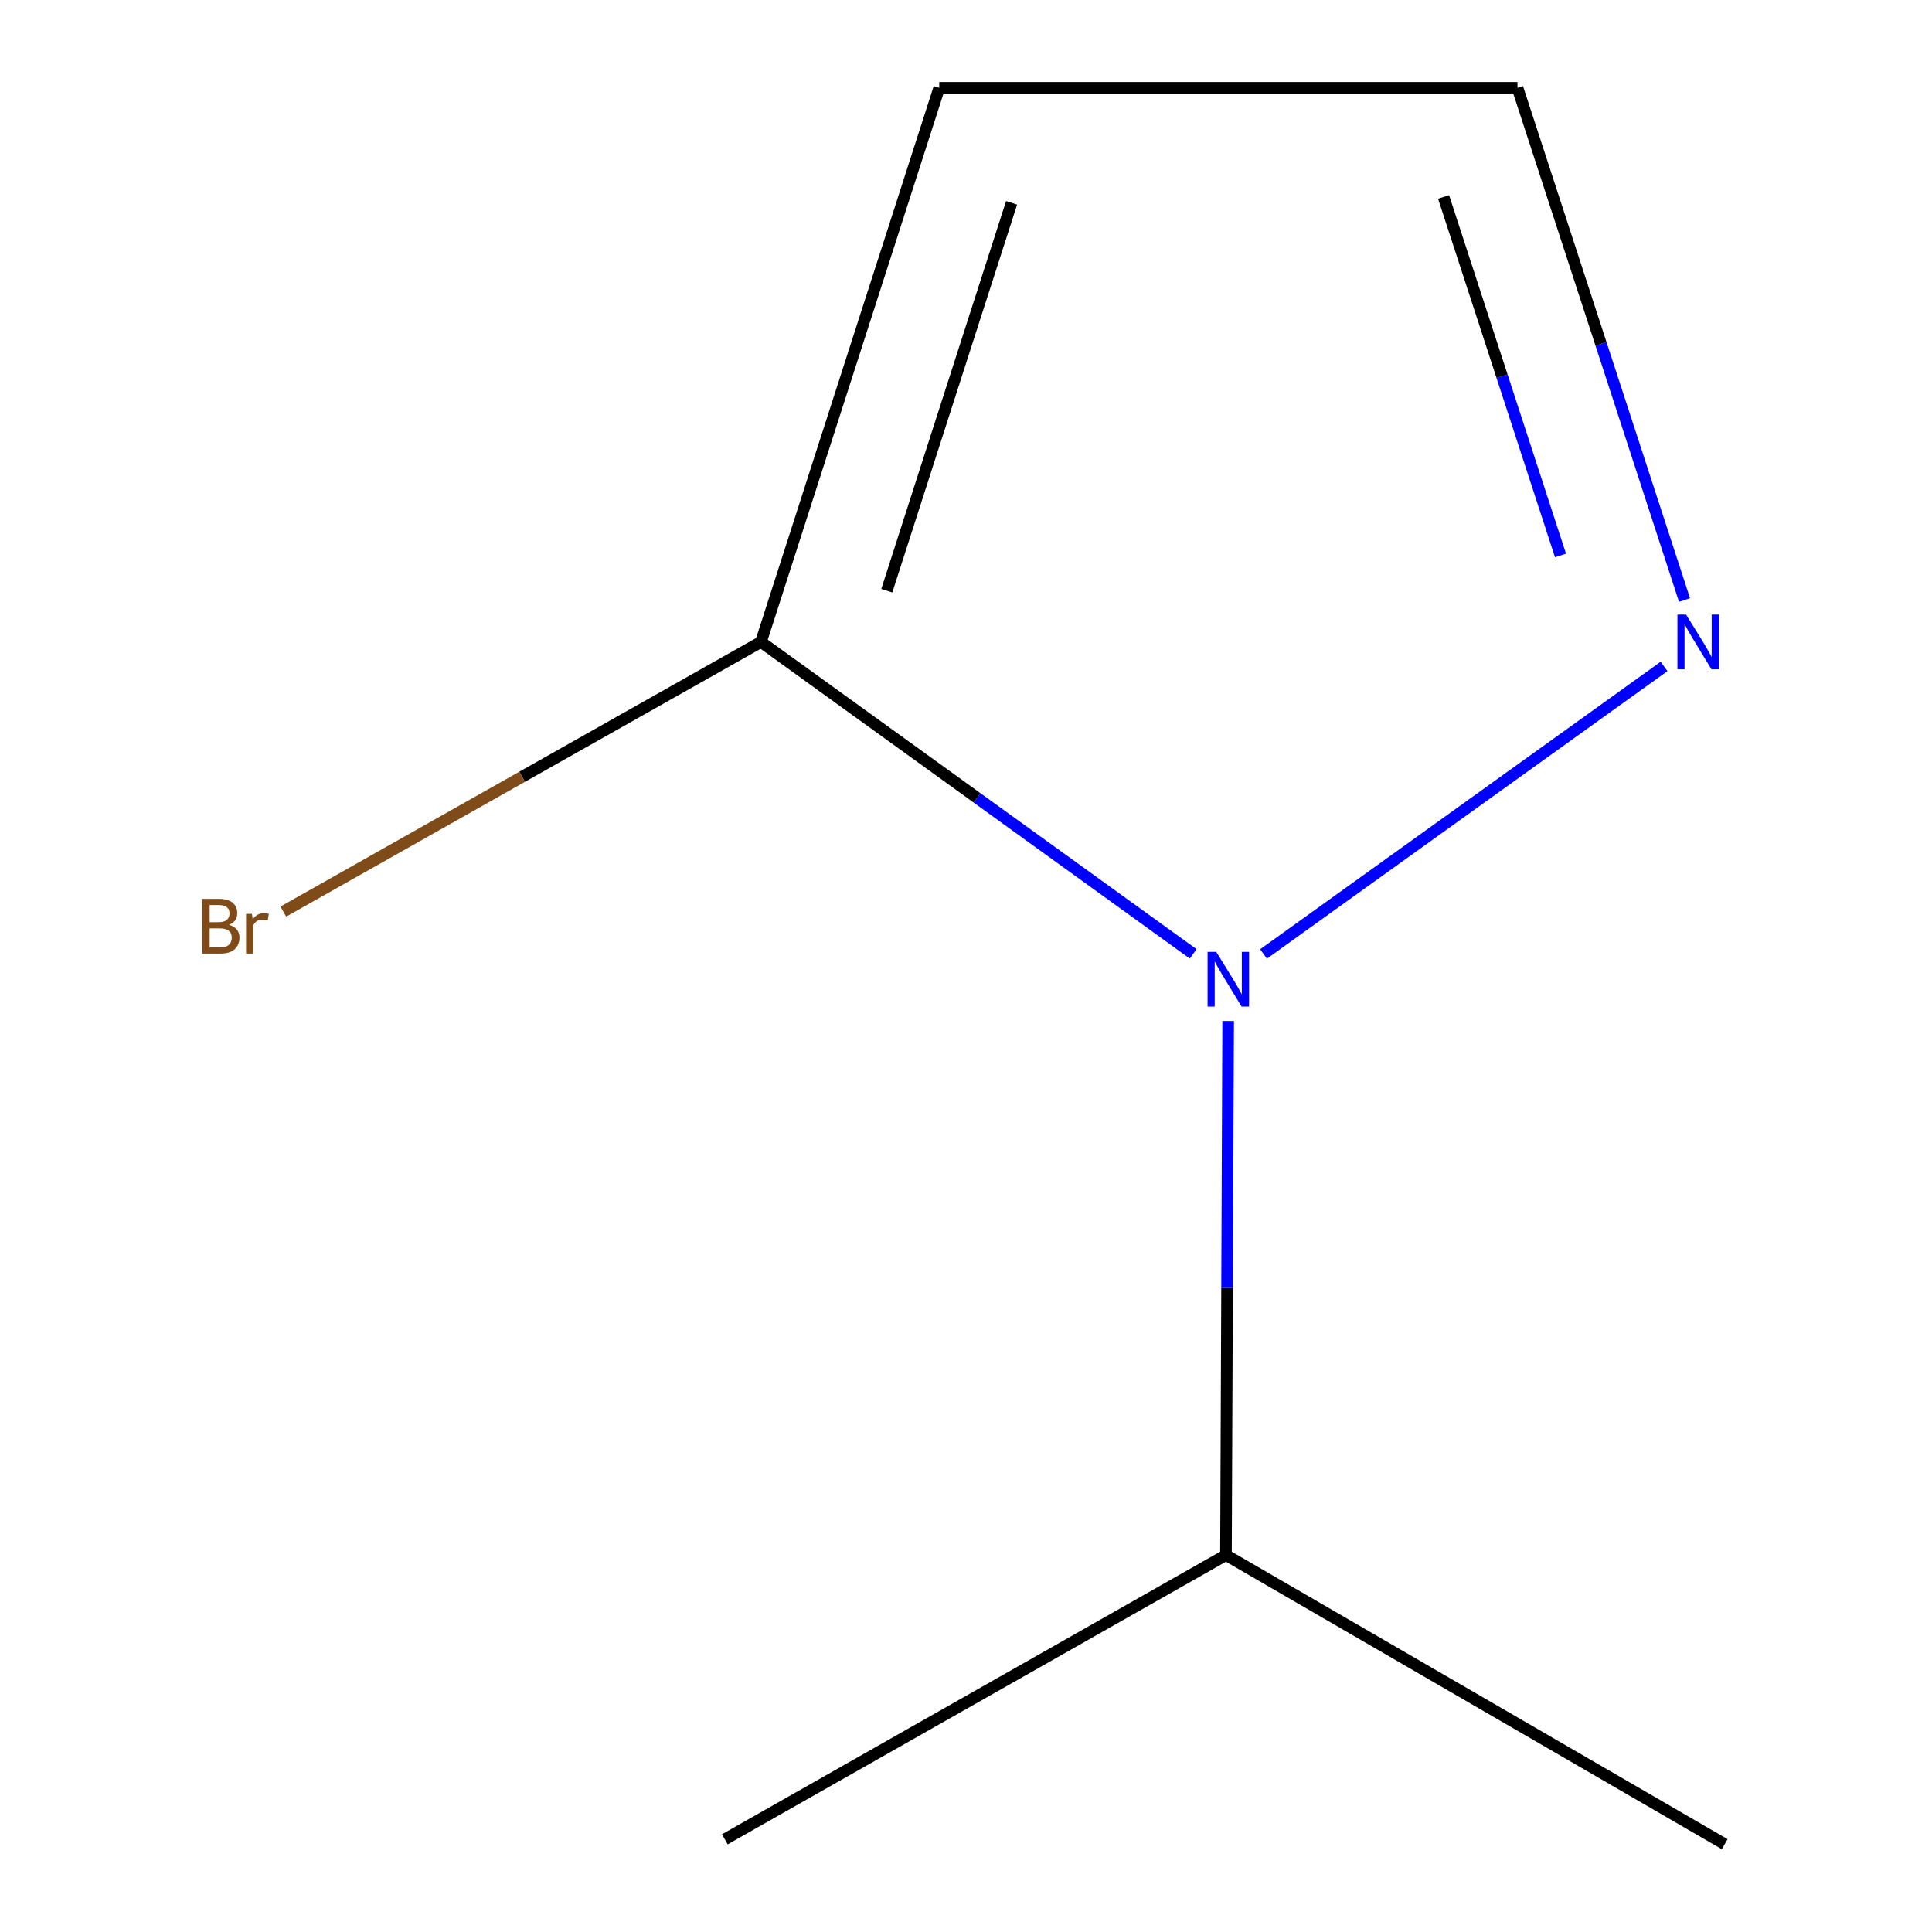 <?xml version='1.0' encoding='iso-8859-1'?>
<svg version='1.1' baseProfile='full'
              xmlns='http://www.w3.org/2000/svg'
                      xmlns:rdkit='http://www.rdkit.org/xml'
                      xmlns:xlink='http://www.w3.org/1999/xlink'
                  xml:space='preserve'
width='1000px' height='1000px' viewBox='0 0 1000 1000'>
<!-- END OF HEADER -->
<rect style='opacity:1.0;fill:#FFFFFF;stroke:none' width='1000' height='1000' x='0' y='0'> </rect>
<path class='bond-0' d='M 617.585,493.72 L 505.729,412.991' style='fill:none;fill-rule:evenodd;stroke:#0000FF;stroke-width:6px;stroke-linecap:butt;stroke-linejoin:miter;stroke-opacity:1' />
<path class='bond-0' d='M 505.729,412.991 L 393.874,332.262' style='fill:none;fill-rule:evenodd;stroke:#000000;stroke-width:6px;stroke-linecap:butt;stroke-linejoin:miter;stroke-opacity:1' />
<path class='bond-1' d='M 654.008,493.771 L 861.316,344.943' style='fill:none;fill-rule:evenodd;stroke:#0000FF;stroke-width:6px;stroke-linecap:butt;stroke-linejoin:miter;stroke-opacity:1' />
<path class='bond-4' d='M 635.694,528.465 L 635.125,666.676' style='fill:none;fill-rule:evenodd;stroke:#0000FF;stroke-width:6px;stroke-linecap:butt;stroke-linejoin:miter;stroke-opacity:1' />
<path class='bond-4' d='M 635.125,666.676 L 634.556,804.886' style='fill:none;fill-rule:evenodd;stroke:#000000;stroke-width:6px;stroke-linecap:butt;stroke-linejoin:miter;stroke-opacity:1' />
<path class='bond-2' d='M 393.874,332.262 L 486.154,45.455' style='fill:none;fill-rule:evenodd;stroke:#000000;stroke-width:6px;stroke-linecap:butt;stroke-linejoin:miter;stroke-opacity:1' />
<path class='bond-2' d='M 459.004,305.743 L 523.6,104.978' style='fill:none;fill-rule:evenodd;stroke:#000000;stroke-width:6px;stroke-linecap:butt;stroke-linejoin:miter;stroke-opacity:1' />
<path class='bond-5' d='M 393.874,332.262 L 270.256,402.057' style='fill:none;fill-rule:evenodd;stroke:#000000;stroke-width:6px;stroke-linecap:butt;stroke-linejoin:miter;stroke-opacity:1' />
<path class='bond-5' d='M 270.256,402.057 L 146.639,471.851' style='fill:none;fill-rule:evenodd;stroke:#7F4C19;stroke-width:6px;stroke-linecap:butt;stroke-linejoin:miter;stroke-opacity:1' />
<path class='bond-3' d='M 871.902,310.56 L 828.672,178.007' style='fill:none;fill-rule:evenodd;stroke:#0000FF;stroke-width:6px;stroke-linecap:butt;stroke-linejoin:miter;stroke-opacity:1' />
<path class='bond-3' d='M 828.672,178.007 L 785.443,45.455' style='fill:none;fill-rule:evenodd;stroke:#000000;stroke-width:6px;stroke-linecap:butt;stroke-linejoin:miter;stroke-opacity:1' />
<path class='bond-3' d='M 807.711,287.499 L 777.45,194.712' style='fill:none;fill-rule:evenodd;stroke:#0000FF;stroke-width:6px;stroke-linecap:butt;stroke-linejoin:miter;stroke-opacity:1' />
<path class='bond-3' d='M 777.45,194.712 L 747.189,101.926' style='fill:none;fill-rule:evenodd;stroke:#000000;stroke-width:6px;stroke-linecap:butt;stroke-linejoin:miter;stroke-opacity:1' />
<path class='bond-8' d='M 486.154,45.455 L 785.443,45.455' style='fill:none;fill-rule:evenodd;stroke:#000000;stroke-width:6px;stroke-linecap:butt;stroke-linejoin:miter;stroke-opacity:1' />
<path class='bond-6' d='M 634.556,804.886 L 892.688,954.545' style='fill:none;fill-rule:evenodd;stroke:#000000;stroke-width:6px;stroke-linecap:butt;stroke-linejoin:miter;stroke-opacity:1' />
<path class='bond-7' d='M 634.556,804.886 L 375.166,952.031' style='fill:none;fill-rule:evenodd;stroke:#000000;stroke-width:6px;stroke-linecap:butt;stroke-linejoin:miter;stroke-opacity:1' />
<path  class='atom-0' d='M 629.523 492.694
L 638.803 507.694
Q 639.723 509.174, 641.203 511.854
Q 642.683 514.534, 642.763 514.694
L 642.763 492.694
L 646.523 492.694
L 646.523 521.014
L 642.643 521.014
L 632.683 504.614
Q 631.523 502.694, 630.283 500.494
Q 629.083 498.294, 628.723 497.614
L 628.723 521.014
L 625.043 521.014
L 625.043 492.694
L 629.523 492.694
' fill='#0000FF'/>
<path  class='atom-2' d='M 872.72 318.102
L 882 333.102
Q 882.92 334.582, 884.4 337.262
Q 885.88 339.942, 885.96 340.102
L 885.96 318.102
L 889.72 318.102
L 889.72 346.422
L 885.84 346.422
L 875.88 330.022
Q 874.72 328.102, 873.48 325.902
Q 872.28 323.702, 871.92 323.022
L 871.92 346.422
L 868.24 346.422
L 868.24 318.102
L 872.72 318.102
' fill='#0000FF'/>
<path  class='atom-6' d='M 118.477 478.687
Q 121.197 479.447, 122.557 481.127
Q 123.957 482.767, 123.957 485.207
Q 123.957 489.127, 121.437 491.367
Q 118.957 493.567, 114.237 493.567
L 104.717 493.567
L 104.717 465.247
L 113.077 465.247
Q 117.917 465.247, 120.357 467.207
Q 122.797 469.167, 122.797 472.767
Q 122.797 477.047, 118.477 478.687
M 108.517 468.447
L 108.517 477.327
L 113.077 477.327
Q 115.877 477.327, 117.317 476.207
Q 118.797 475.047, 118.797 472.767
Q 118.797 468.447, 113.077 468.447
L 108.517 468.447
M 114.237 490.367
Q 116.997 490.367, 118.477 489.047
Q 119.957 487.727, 119.957 485.207
Q 119.957 482.887, 118.317 481.727
Q 116.717 480.527, 113.637 480.527
L 108.517 480.527
L 108.517 490.367
L 114.237 490.367
' fill='#7F4C19'/>
<path  class='atom-6' d='M 130.397 473.007
L 130.837 475.847
Q 132.997 472.647, 136.517 472.647
Q 137.637 472.647, 139.157 473.047
L 138.557 476.407
Q 136.837 476.007, 135.877 476.007
Q 134.197 476.007, 133.077 476.687
Q 131.997 477.327, 131.117 478.887
L 131.117 493.567
L 127.357 493.567
L 127.357 473.007
L 130.397 473.007
' fill='#7F4C19'/>
</svg>
